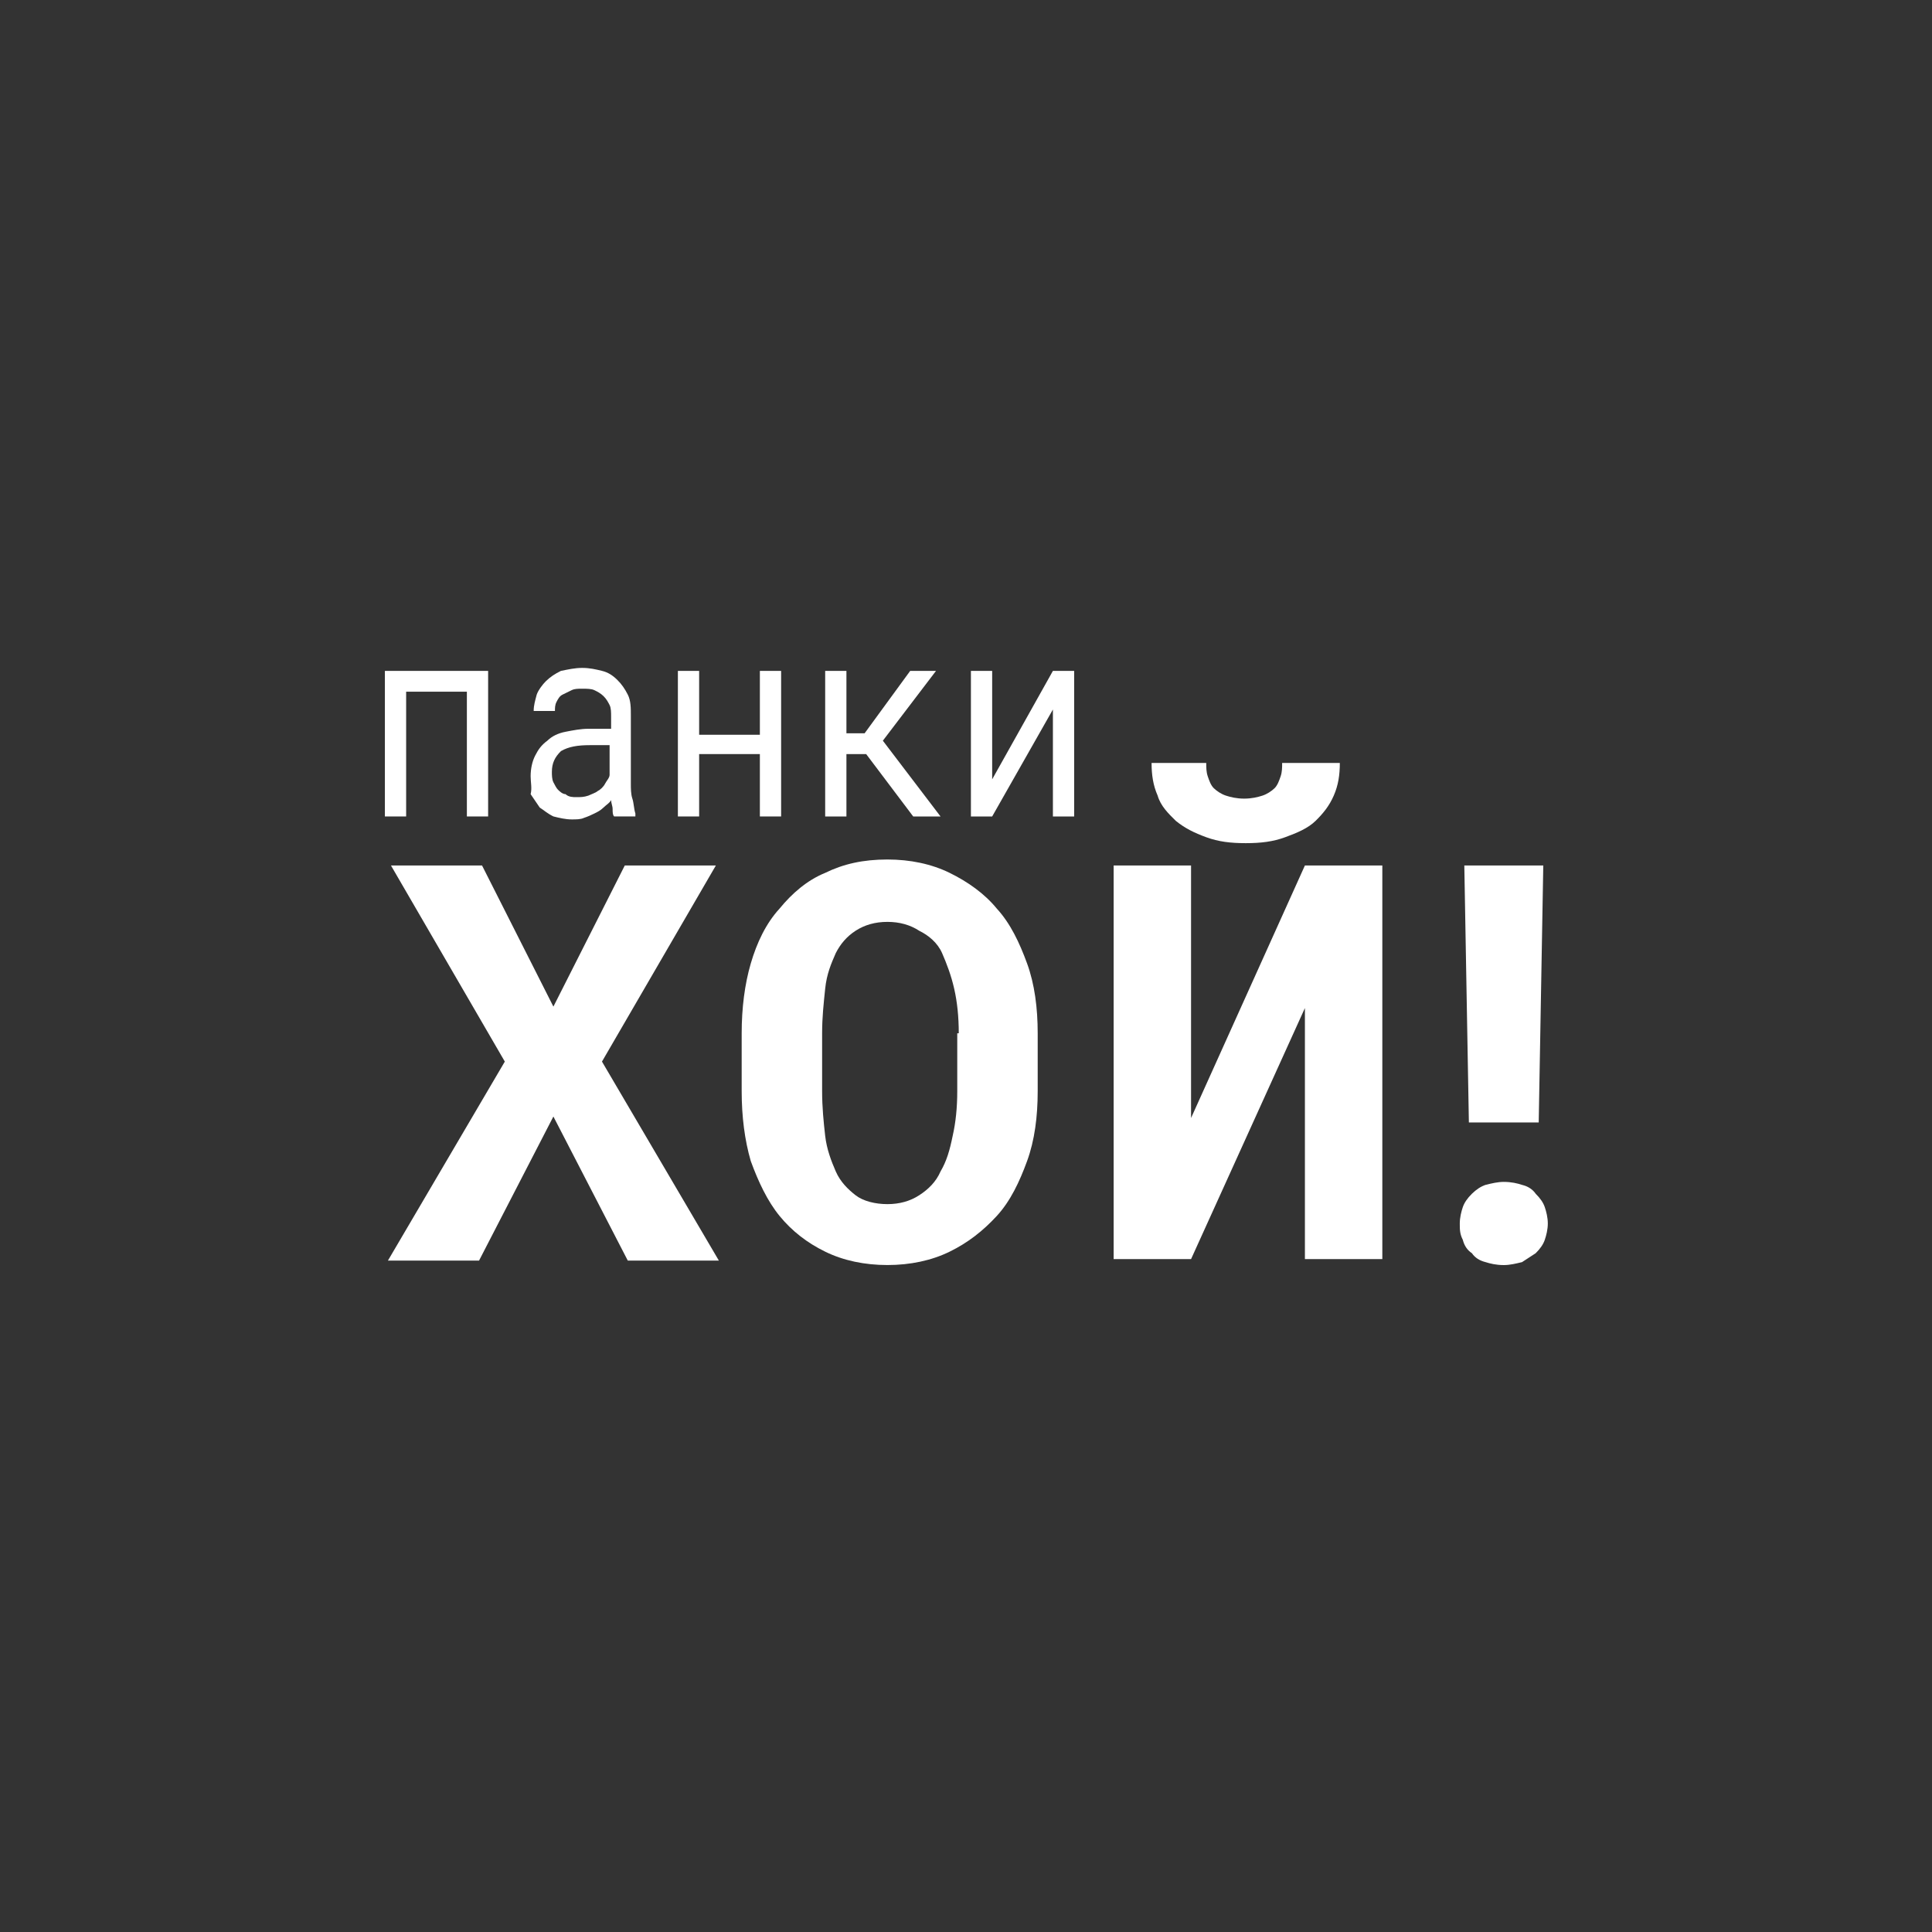 <svg width="55" height="55" viewBox="0 0 55 55" fill="none" xmlns="http://www.w3.org/2000/svg">
<rect x="0" y="0" width="55" height="55" fill="#333333" stroke="none"/>
<mask id="mask0" mask-type="alpha" maskUnits="userSpaceOnUse" x="0" y="0" width="55" height="55">
<rect width="55" height="55" fill="#C4C4C4"/>
</mask>
<g mask="url(#mask0)">
<path d="M13.896 23.243H13.291V19.691H11.562V23.243H10.957V19.099H13.896V23.243Z" fill="white"/>
<path d="M17.483 23.242C17.44 23.2 17.44 23.116 17.44 23.031C17.44 22.947 17.397 22.862 17.397 22.777C17.354 22.862 17.267 22.904 17.181 22.989C17.094 23.073 17.008 23.116 16.921 23.158C16.835 23.2 16.748 23.242 16.619 23.285C16.532 23.327 16.403 23.327 16.273 23.327C16.1 23.327 15.927 23.285 15.754 23.242C15.582 23.158 15.495 23.073 15.365 22.989C15.279 22.862 15.193 22.735 15.106 22.608C15.149 22.439 15.106 22.27 15.106 22.101C15.106 21.889 15.149 21.678 15.236 21.509C15.322 21.34 15.409 21.213 15.582 21.086C15.711 20.959 15.884 20.874 16.1 20.832C16.316 20.79 16.532 20.747 16.748 20.747H17.397V20.409C17.397 20.282 17.397 20.155 17.354 20.071C17.31 19.986 17.267 19.902 17.181 19.817C17.094 19.733 17.008 19.69 16.921 19.648C16.835 19.606 16.705 19.606 16.576 19.606C16.446 19.606 16.36 19.606 16.273 19.648C16.187 19.69 16.1 19.733 16.014 19.775C15.927 19.817 15.884 19.902 15.841 19.986C15.798 20.071 15.798 20.155 15.798 20.24H15.193C15.193 20.071 15.236 19.944 15.279 19.775C15.322 19.648 15.452 19.479 15.538 19.394C15.668 19.267 15.798 19.183 15.97 19.098C16.187 19.056 16.36 19.014 16.576 19.014C16.792 19.014 16.965 19.056 17.137 19.098C17.31 19.14 17.44 19.225 17.57 19.352C17.699 19.479 17.786 19.606 17.872 19.775C17.959 19.944 17.959 20.155 17.959 20.367V22.312C17.959 22.439 17.959 22.608 18.002 22.735C18.045 22.862 18.045 23.031 18.088 23.158V23.242H17.483ZM16.403 22.693C16.532 22.693 16.619 22.693 16.748 22.65C16.835 22.608 16.965 22.566 17.008 22.524C17.094 22.481 17.181 22.397 17.224 22.312C17.267 22.228 17.354 22.143 17.354 22.058V21.213H16.792C16.446 21.213 16.187 21.255 15.97 21.382C15.798 21.551 15.711 21.72 15.711 21.974C15.711 22.058 15.711 22.185 15.754 22.27C15.798 22.354 15.841 22.439 15.884 22.481C15.927 22.524 16.014 22.608 16.1 22.608C16.187 22.693 16.316 22.693 16.403 22.693Z" fill="white"/>
<path d="M22.237 23.243H21.632V21.467H19.903V23.243H19.298V19.099H19.903V20.917H21.632V19.099H22.237V23.243Z" fill="white"/>
<path d="M24.658 21.467H24.096V23.243H23.491V19.099H24.096V20.875H24.614L25.911 19.099H26.646L25.133 21.086L26.775 23.243H25.997L24.658 21.467Z" fill="white"/>
<path d="M29.974 19.099H30.579V23.243H29.974V20.198L28.245 23.243H27.64V19.099H28.245V22.186L29.974 19.099Z" fill="white"/>
<path d="M15.754 28.656L17.786 24.639H20.379L17.137 30.221L20.465 35.887H17.872L15.754 31.785L13.637 35.887H11.043L14.371 30.221L11.13 24.639H13.723L15.754 28.656Z" fill="white"/>
<path d="M29.541 31.065C29.541 31.784 29.455 32.461 29.239 33.053C29.023 33.645 28.764 34.194 28.375 34.617C27.986 35.04 27.553 35.379 27.035 35.632C26.516 35.886 25.911 36.013 25.263 36.013C24.614 36.013 24.009 35.886 23.491 35.632C22.972 35.379 22.54 35.04 22.194 34.617C21.848 34.194 21.589 33.645 21.373 33.053C21.2 32.461 21.114 31.784 21.114 31.065V29.416C21.114 28.697 21.2 28.02 21.373 27.428C21.546 26.836 21.805 26.287 22.194 25.864C22.54 25.441 22.972 25.06 23.491 24.849C24.009 24.595 24.571 24.468 25.263 24.468C25.911 24.468 26.516 24.595 27.035 24.849C27.553 25.103 28.029 25.441 28.375 25.864C28.764 26.287 29.023 26.836 29.239 27.428C29.455 28.02 29.541 28.697 29.541 29.416V31.065ZM27.294 29.416C27.294 28.951 27.251 28.528 27.164 28.147C27.078 27.767 26.948 27.428 26.819 27.132C26.689 26.836 26.43 26.625 26.17 26.498C25.911 26.329 25.608 26.244 25.263 26.244C24.917 26.244 24.614 26.329 24.355 26.498C24.096 26.667 23.923 26.879 23.793 27.132C23.664 27.428 23.534 27.724 23.491 28.147C23.448 28.57 23.404 28.951 23.404 29.416V31.065C23.404 31.53 23.448 31.953 23.491 32.334C23.534 32.714 23.664 33.053 23.793 33.349C23.923 33.645 24.139 33.856 24.355 34.025C24.571 34.194 24.917 34.279 25.263 34.279C25.608 34.279 25.911 34.194 26.17 34.025C26.43 33.856 26.646 33.645 26.775 33.349C26.948 33.053 27.035 32.757 27.121 32.334C27.208 31.953 27.251 31.53 27.251 31.065V29.416H27.294Z" fill="white"/>
<path d="M37.148 24.638H39.352V35.844H37.148V28.697L33.907 35.844H31.703V24.638H33.907V31.827L37.148 24.638ZM38.142 21.72C38.142 22.058 38.099 22.354 37.969 22.65C37.84 22.946 37.667 23.157 37.451 23.369C37.235 23.58 36.932 23.707 36.586 23.834C36.241 23.961 35.895 24.003 35.463 24.003C35.03 24.003 34.685 23.961 34.339 23.834C33.993 23.707 33.734 23.58 33.474 23.369C33.258 23.157 33.042 22.946 32.956 22.65C32.826 22.354 32.783 22.058 32.783 21.72H34.339C34.339 21.847 34.339 21.974 34.382 22.1C34.425 22.227 34.469 22.354 34.555 22.439C34.642 22.523 34.771 22.608 34.901 22.65C35.03 22.692 35.203 22.735 35.419 22.735C35.636 22.735 35.808 22.692 35.938 22.65C36.068 22.608 36.197 22.523 36.284 22.439C36.37 22.354 36.413 22.227 36.457 22.1C36.5 21.974 36.5 21.847 36.5 21.72H38.142V21.72Z" fill="white"/>
<path d="M41.557 34.83C41.557 34.661 41.6 34.492 41.643 34.365C41.686 34.238 41.773 34.111 41.902 33.984C42.032 33.858 42.162 33.773 42.291 33.731C42.464 33.688 42.637 33.646 42.81 33.646C43.026 33.646 43.199 33.688 43.329 33.731C43.502 33.773 43.631 33.858 43.718 33.984C43.847 34.111 43.934 34.238 43.977 34.365C44.02 34.492 44.063 34.661 44.063 34.83C44.063 34.999 44.02 35.168 43.977 35.295C43.934 35.422 43.847 35.549 43.718 35.676C43.588 35.76 43.458 35.845 43.329 35.93C43.156 35.972 42.983 36.014 42.81 36.014C42.594 36.014 42.421 35.972 42.291 35.93C42.118 35.887 41.989 35.803 41.902 35.676C41.773 35.591 41.686 35.464 41.643 35.295C41.557 35.126 41.557 34.999 41.557 34.83ZM43.804 31.954H41.816L41.686 24.639H43.934L43.804 31.954Z" fill="white"/>
</g>
</svg>
